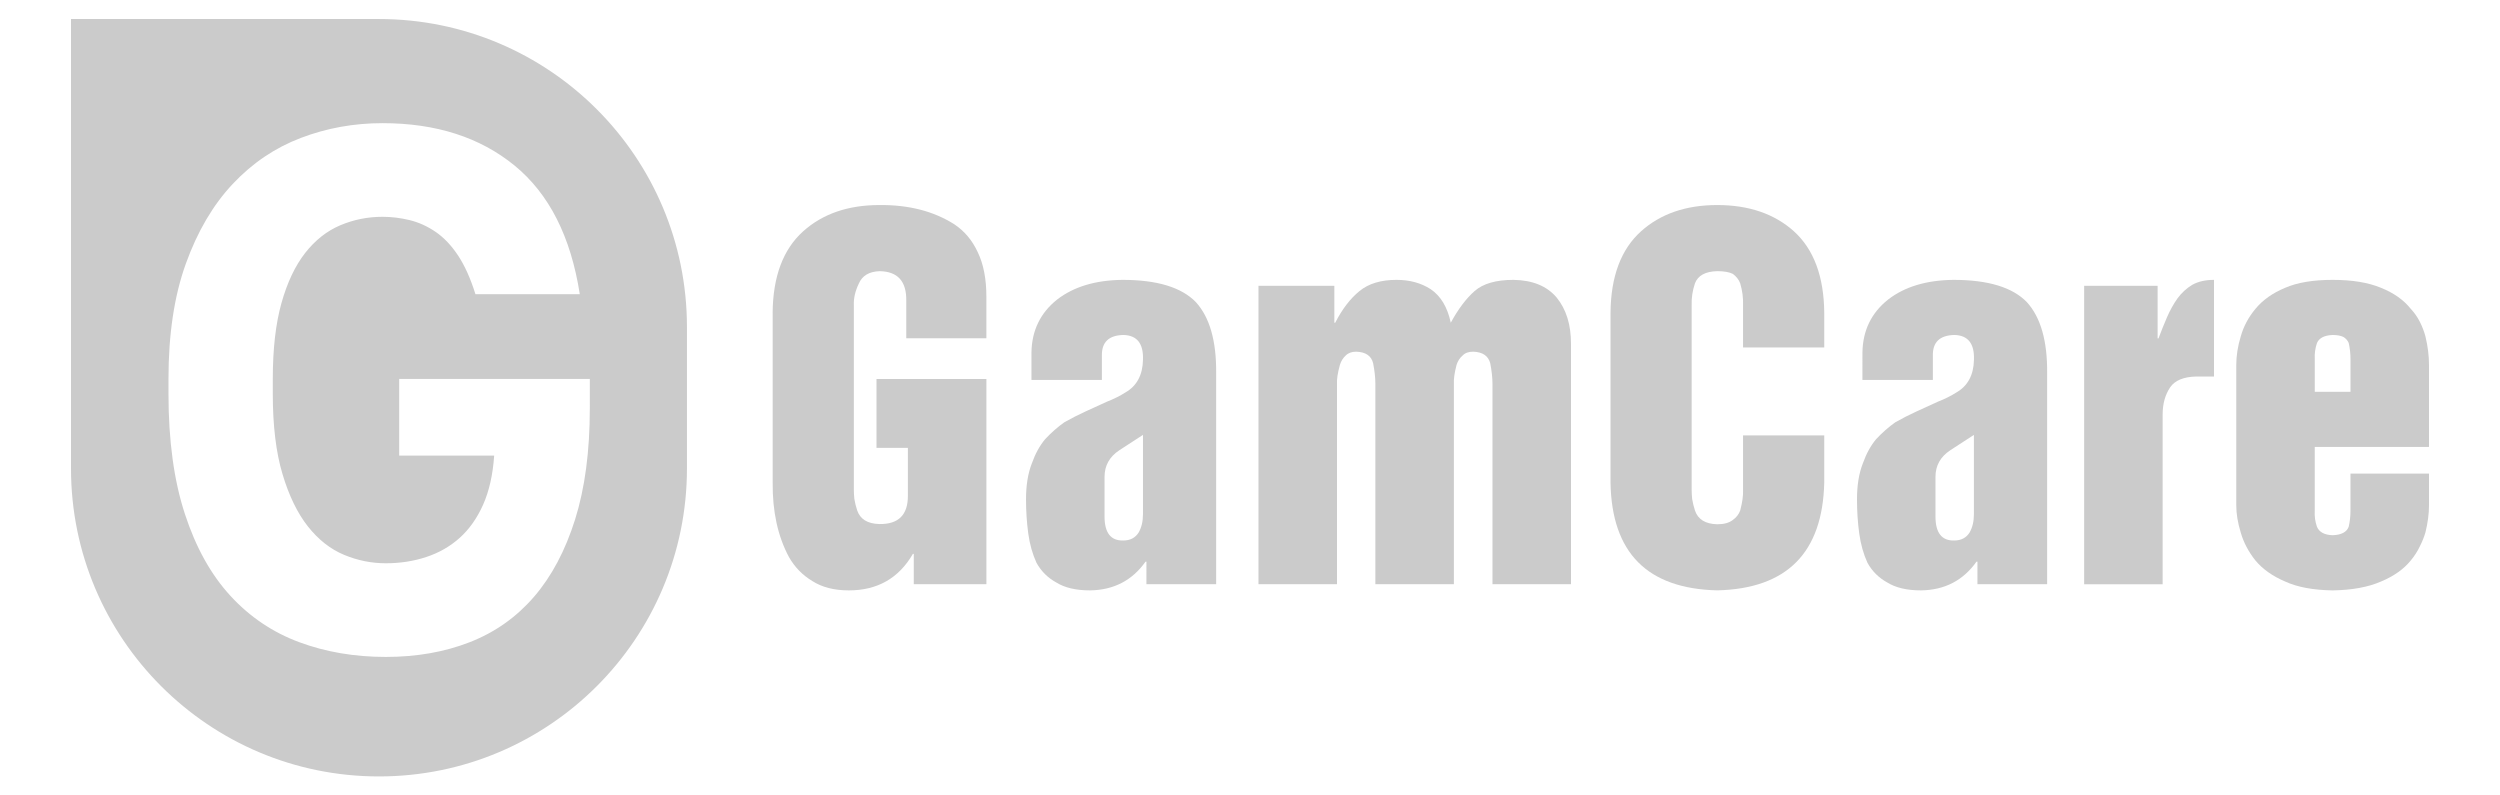 <?xml version="1.0" encoding="utf-8"?>
<!-- Generator: Adobe Illustrator 25.1.0, SVG Export Plug-In . SVG Version: 6.00 Build 0)  -->
<svg version="1.1" id="Слой_1" xmlns="http://www.w3.org/2000/svg" xmlns:xlink="http://www.w3.org/1999/xlink" x="0px" y="0px"
	 width="110px" height="35px" viewBox="0 0 110 35" style="enable-background:new 0 0 110 35;" xml:space="preserve">
<style type="text/css">
	.st0{fill:#CBCBCB;}
</style>
<g>
	<g>
		<path class="st0" d="M33.996,13.765c0.013-1.598,0.461-2.794,1.346-3.59
			c0.859-0.768,1.975-1.153,3.351-1.153c1.285-0.013,2.383,0.268,3.293,0.844
			c0.452,0.301,0.797,0.712,1.037,1.235c0.252,0.521,0.378,1.174,0.378,1.957
			v1.826h-3.525V13.232c0.013-0.854-0.377-1.287-1.168-1.3
			c-0.465,0.013-0.773,0.198-0.923,0.552c-0.157,0.329-0.229,0.643-0.216,0.944
			v8.124c0,0.113,0.007,0.245,0.021,0.391c0.027,0.168,0.069,0.339,0.125,0.512
			c0.132,0.389,0.456,0.59,0.976,0.603c0.837,0.014,1.256-0.398,1.256-1.235
			v-2.118h-1.381v-3.028h4.836v9.028h-3.196v-1.334h-0.039
			c-0.62,1.07-1.559,1.606-2.818,1.606c-0.646,0-1.181-0.138-1.608-0.412
			c-0.433-0.26-0.775-0.612-1.026-1.053c-0.491-0.915-0.73-2.007-0.717-3.277
			V13.765z"/>
		<path class="st0" d="M50.442,24.712h-0.038c-0.588,0.83-1.403,1.251-2.443,1.265
			c-0.622,0-1.118-0.117-1.492-0.352c-0.373-0.206-0.66-0.494-0.863-0.861
			c-0.177-0.387-0.298-0.819-0.363-1.293c-0.065-0.482-0.098-0.982-0.098-1.504
			c0-0.615,0.085-1.139,0.255-1.574c0.151-0.428,0.347-0.785,0.589-1.073
			c0.269-0.287,0.55-0.534,0.845-0.742c0.308-0.173,0.615-0.33,0.923-0.471
			c0.32-0.147,0.635-0.291,0.943-0.431c0.307-0.12,0.582-0.257,0.825-0.412
			c0.497-0.287,0.752-0.765,0.766-1.432c0.026-0.716-0.261-1.079-0.862-1.093
			c-0.644,0.014-0.959,0.319-0.946,0.914v1.064h-3.099V15.521
			c0.012-0.972,0.39-1.753,1.132-2.343c0.729-0.563,1.686-0.851,2.873-0.864
			c1.522,0,2.599,0.327,3.232,0.982c0.607,0.669,0.903,1.709,0.89,3.121v9.289
			h-3.068V24.712z M50.29,19.135l-1.035,0.673
			c-0.437,0.288-0.655,0.679-0.655,1.174v1.746c0,0.716,0.275,1.068,0.824,1.054
			c0.303,0,0.528-0.117,0.676-0.35c0.127-0.222,0.191-0.489,0.191-0.803V19.135z"
			/>
		<path class="st0" d="M55.374,12.574h3.337v1.626h0.039
			c0.308-0.603,0.665-1.067,1.07-1.395c0.399-0.327,0.942-0.491,1.628-0.491
			c0.576,0,1.077,0.136,1.502,0.41c0.445,0.302,0.739,0.793,0.884,1.476
			c0.327-0.603,0.677-1.067,1.05-1.395c0.373-0.327,0.943-0.491,1.708-0.491
			c0.844,0.013,1.479,0.274,1.904,0.782c0.419,0.515,0.628,1.19,0.628,2.026
			V25.706h-3.455v-8.818c0-0.268-0.034-0.568-0.098-0.903
			c-0.086-0.327-0.335-0.498-0.751-0.511c-0.204,0-0.359,0.056-0.465,0.169
			c-0.125,0.107-0.214,0.245-0.267,0.412c-0.091,0.354-0.131,0.632-0.117,0.833
			v8.818h-3.455v-8.818c0-0.268-0.033-0.568-0.098-0.903
			c-0.079-0.327-0.327-0.498-0.746-0.511c-0.196,0-0.35,0.056-0.461,0.169
			c-0.118,0.107-0.203,0.245-0.255,0.412c-0.098,0.354-0.141,0.632-0.128,0.833
			v8.818h-3.455V12.574z"/>
		<path class="st0" d="M70.863,13.76c0.014-1.595,0.461-2.791,1.346-3.586
			c0.859-0.767,1.975-1.152,3.35-1.152c1.389,0,2.512,0.385,3.371,1.153
			c0.878,0.795,1.323,1.992,1.337,3.59v1.523h-3.573V13.429
			c0.012-0.315-0.029-0.637-0.126-0.965c-0.062-0.161-0.17-0.298-0.322-0.413
			c-0.161-0.08-0.389-0.12-0.688-0.12c-0.52,0.013-0.847,0.191-0.979,0.533
			c-0.11,0.327-0.158,0.65-0.146,0.965v8.132c0,0.113,0.007,0.245,0.021,0.392
			c0.027,0.167,0.07,0.338,0.125,0.512c0.132,0.389,0.459,0.59,0.979,0.603
			c0.299,0,0.527-0.064,0.688-0.191c0.152-0.107,0.259-0.245,0.322-0.412
			c0.097-0.368,0.138-0.67,0.126-0.905v-2.402h3.573v2.074
			c-0.072,3.089-1.641,4.67-4.708,4.744c-3.079-0.074-4.644-1.653-4.696-4.739
			V13.76z"/>
		<path class="st0" d="M87.005,24.712h-0.039c-0.588,0.83-1.403,1.251-2.442,1.265
			c-0.622,0-1.118-0.117-1.492-0.352c-0.373-0.206-0.66-0.494-0.863-0.861
			c-0.177-0.387-0.298-0.819-0.363-1.293c-0.066-0.482-0.098-0.982-0.098-1.504
			c0-0.615,0.085-1.139,0.256-1.574c0.151-0.428,0.347-0.785,0.588-1.073
			c0.269-0.287,0.55-0.534,0.845-0.742c0.308-0.173,0.615-0.33,0.923-0.471
			c0.32-0.147,0.635-0.291,0.943-0.431c0.308-0.12,0.582-0.257,0.825-0.412
			c0.497-0.287,0.752-0.765,0.766-1.432c0.026-0.716-0.261-1.079-0.862-1.093
			c-0.645,0.014-0.96,0.319-0.946,0.914v1.064h-3.099V15.521
			c0.012-0.972,0.389-1.753,1.132-2.343c0.728-0.563,1.686-0.851,2.873-0.864
			c1.522,0,2.599,0.327,3.232,0.982c0.607,0.669,0.904,1.709,0.89,3.121v9.289
			h-3.067V24.712z M86.852,19.135l-1.035,0.673
			c-0.438,0.288-0.656,0.679-0.656,1.174v1.746c0,0.716,0.276,1.068,0.824,1.054
			c0.303,0,0.529-0.117,0.676-0.35c0.127-0.222,0.191-0.489,0.191-0.803V19.135z"
			/>
		<path class="st0" d="M91.701,12.574h3.234v2.315h0.039
			c0.117-0.312,0.243-0.626,0.378-0.938c0.13-0.299,0.282-0.573,0.455-0.819
			c0.181-0.246,0.398-0.446,0.65-0.599c0.264-0.147,0.583-0.219,0.959-0.219
			v4.252h-0.779c-0.557,0.014-0.94,0.171-1.148,0.473
			c-0.222,0.329-0.333,0.728-0.333,1.197v7.471h-3.453V12.574z"/>
		<path class="st0" d="M98.396,16.06c0-0.401,0.065-0.821,0.196-1.255
			c0.125-0.442,0.34-0.847,0.648-1.216c0.32-0.389,0.756-0.697,1.305-0.925
			c0.536-0.233,1.233-0.35,2.091-0.35s1.567,0.116,2.129,0.35
			c0.564,0.227,0.999,0.535,1.307,0.923c0.163,0.175,0.297,0.364,0.401,0.572
			c0.105,0.208,0.187,0.422,0.246,0.642c0.105,0.435,0.157,0.852,0.157,1.254
			v3.611h-5.027v2.81c-0.014,0.248,0.019,0.482,0.098,0.703
			c0.097,0.233,0.327,0.358,0.687,0.371c0.386-0.013,0.622-0.138,0.708-0.371
			c0.052-0.222,0.079-0.455,0.079-0.703v-1.636h3.455v1.395
			c0,0.368-0.052,0.766-0.157,1.194c-0.059,0.2-0.141,0.404-0.246,0.612
			c-0.105,0.22-0.238,0.428-0.401,0.622c-0.308,0.381-0.743,0.689-1.307,0.924
			c-0.562,0.247-1.272,0.377-2.129,0.391c-0.858-0.014-1.555-0.144-2.091-0.391
			c-0.55-0.234-0.985-0.542-1.305-0.924c-0.308-0.387-0.524-0.799-0.648-1.233
			c-0.131-0.428-0.196-0.826-0.196-1.194V16.06z M101.85,17.24h1.572v-1.43
			c0-0.247-0.026-0.487-0.079-0.72c-0.046-0.107-0.121-0.194-0.226-0.26
			c-0.118-0.06-0.279-0.09-0.482-0.09c-0.36,0.014-0.59,0.13-0.687,0.35
			c-0.08,0.233-0.112,0.473-0.098,0.72V17.24z"/>
	</g>
	<path class="st0" d="M16.674,0.837H3.124v19.775c0,7.484,6.067,13.551,13.551,13.551
		s13.551-6.067,13.551-13.551v-6.225C30.225,6.904,24.158,0.837,16.674,0.837z
		 M25.952,17.972c0,1.882-0.216,3.509-0.647,4.882
		c-0.432,1.374-1.035,2.509-1.81,3.407c-0.775,0.897-1.717,1.562-2.825,1.995
		c-1.109,0.433-2.34,0.649-3.693,0.649c-1.374,0-2.644-0.216-3.811-0.649
		c-1.167-0.433-2.178-1.114-3.031-2.044c-0.854-0.929-1.521-2.129-2.001-3.601
		c-0.481-1.47-0.721-3.232-0.721-5.287v-0.649c0-1.967,0.254-3.66,0.765-5.076
		c0.51-1.416,1.196-2.583,2.06-3.503c0.863-0.919,1.864-1.595,3.001-2.028
		c1.138-0.433,2.335-0.649,3.59-0.649c2.354,0,4.292,0.622,5.812,1.865
		c1.52,1.244,2.477,3.13,2.87,5.661h-4.591
		c-0.216-0.692-0.471-1.259-0.765-1.703s-0.623-0.789-0.986-1.039
		c-0.363-0.248-0.746-0.421-1.148-0.519c-0.402-0.097-0.799-0.145-1.192-0.145
		c-0.647,0-1.265,0.124-1.854,0.372c-0.588,0.249-1.104,0.654-1.545,1.216
		c-0.441,0.563-0.79,1.298-1.045,2.206c-0.255,0.909-0.382,2.023-0.382,3.341
		v0.649c0,1.406,0.142,2.585,0.427,3.536c0.284,0.952,0.657,1.719,1.118,2.304
		c0.461,0.583,0.991,1,1.589,1.249c0.598,0.249,1.211,0.372,1.839,0.372
		c0.627,0,1.221-0.091,1.78-0.276c0.559-0.183,1.049-0.465,1.472-0.843
		c0.421-0.379,0.765-0.865,1.03-1.46c0.265-0.595,0.427-1.314,0.486-2.157
		h-4.179v-3.375h8.388V17.972z"/>
</g>
</svg>
